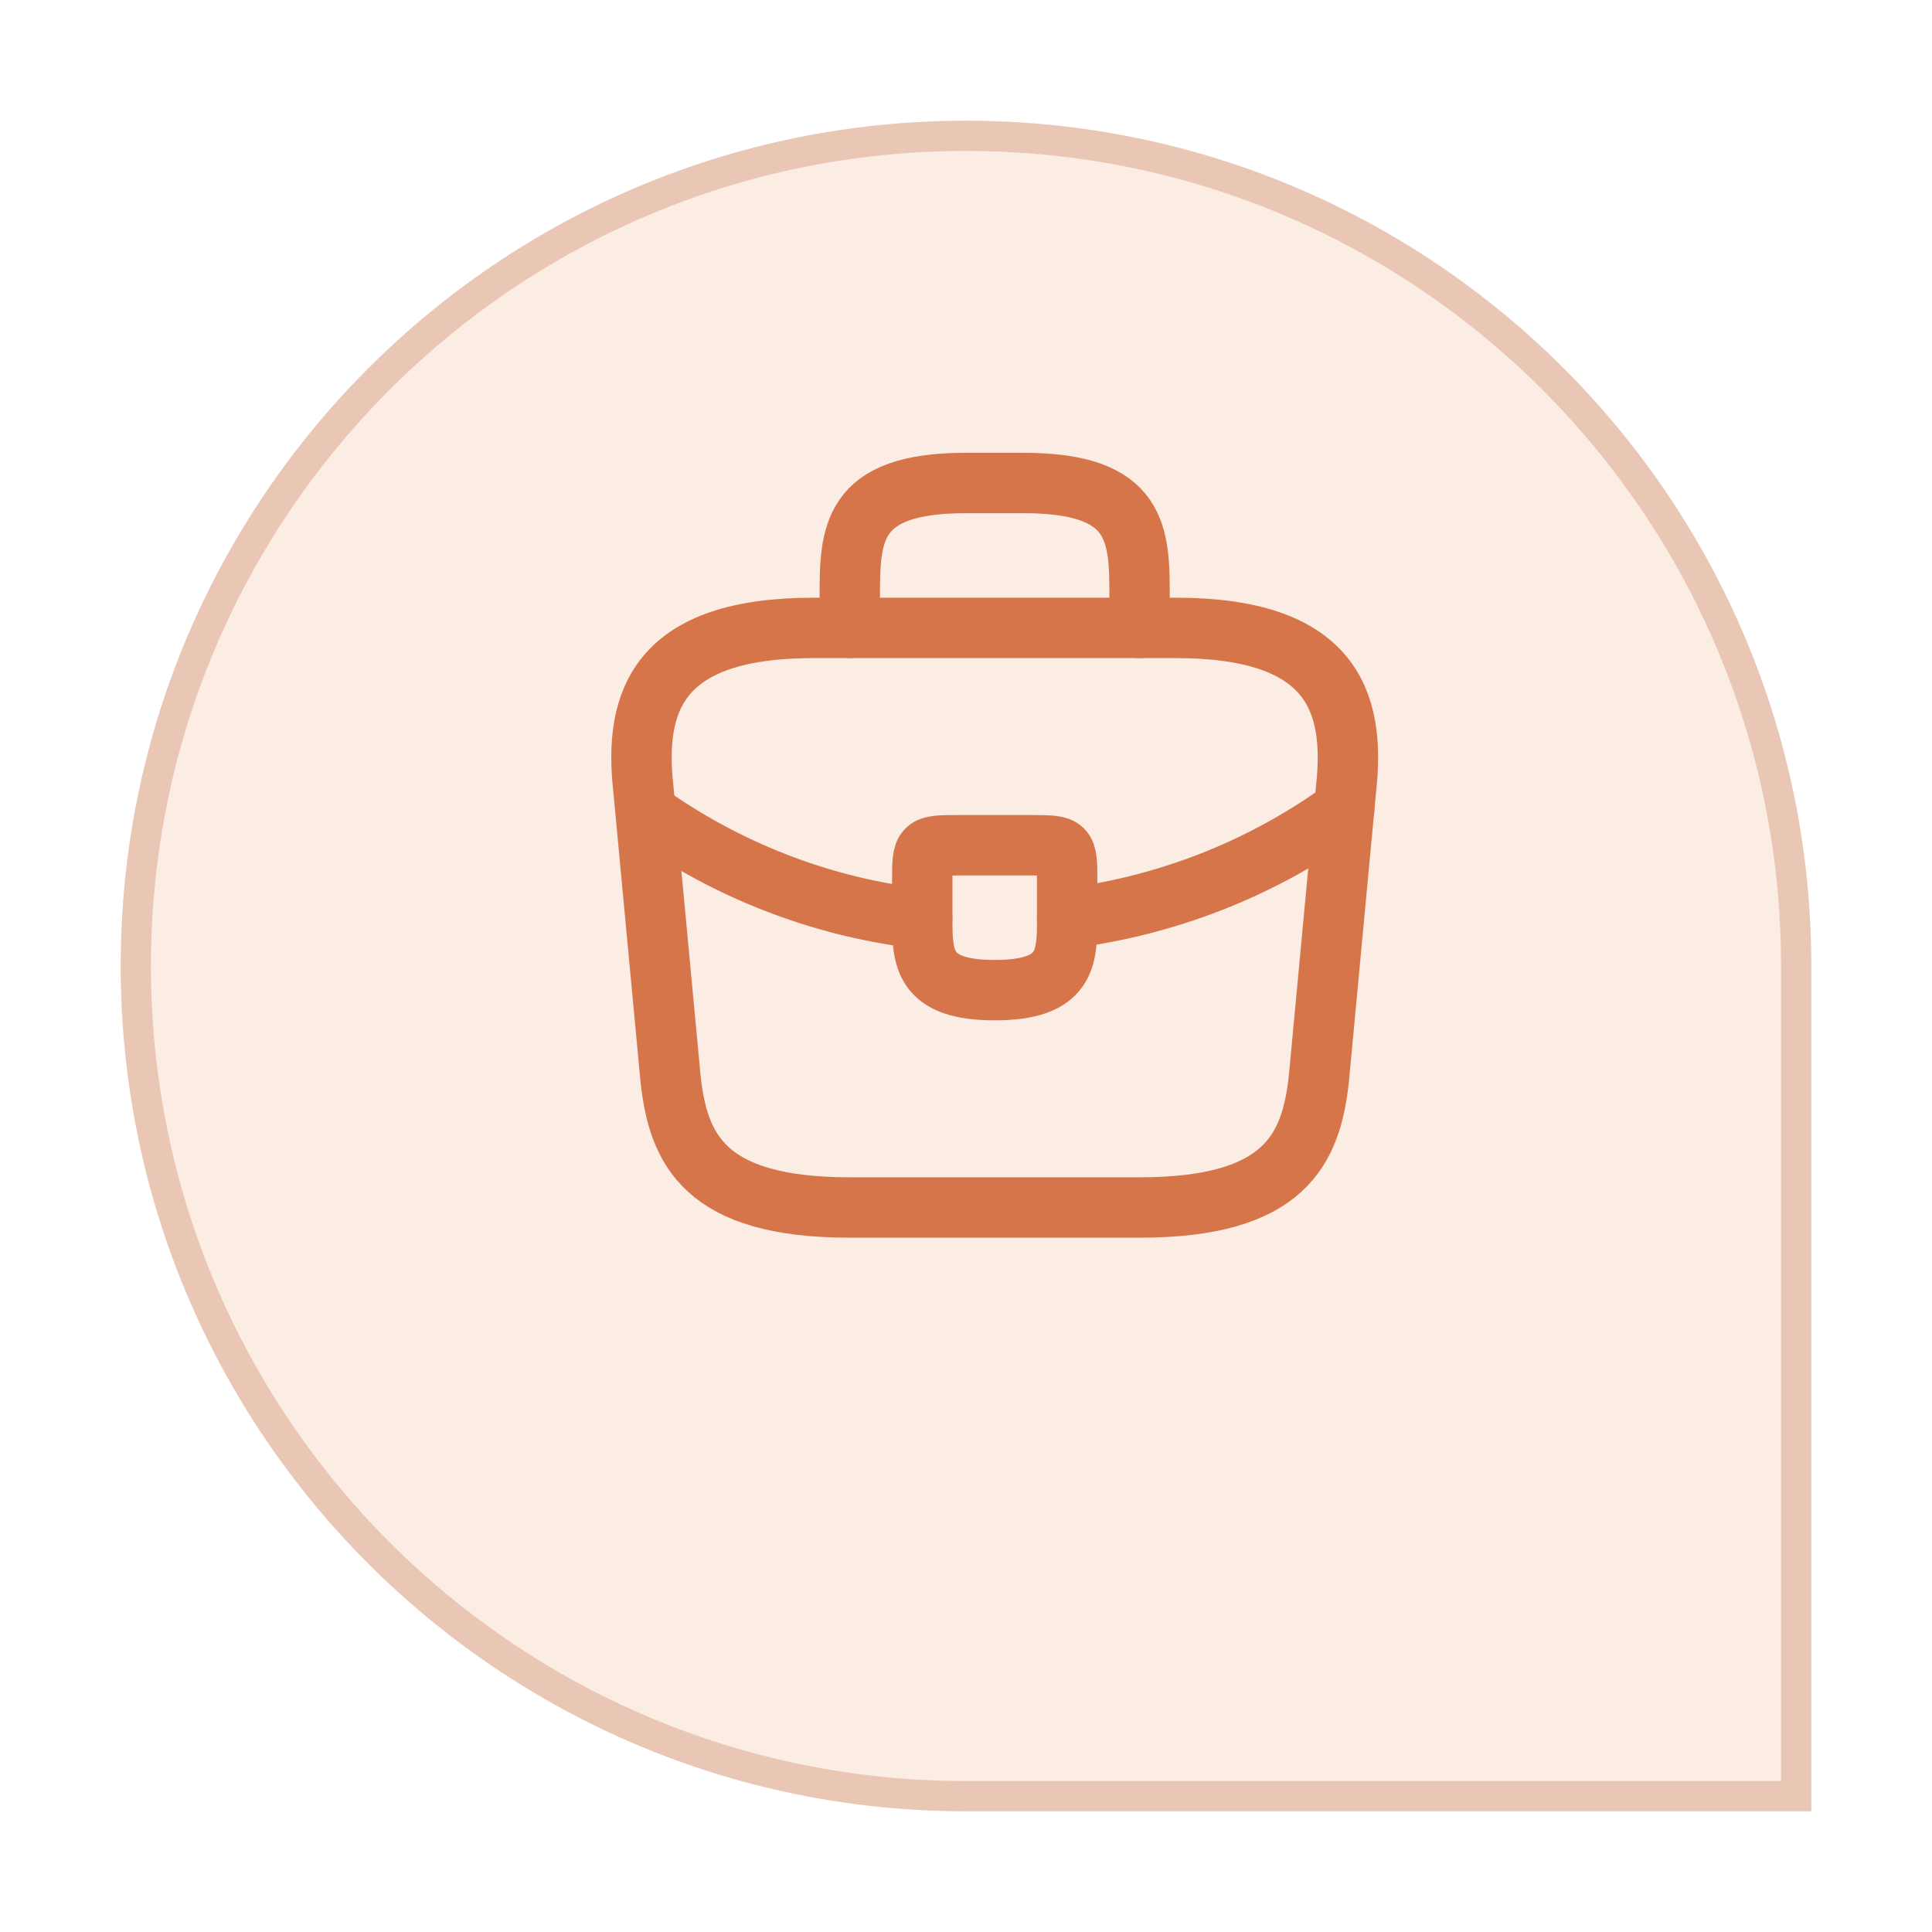 <svg xmlns="http://www.w3.org/2000/svg" width="64" height="64" viewBox="0 0 64 64" fill="none">
  <g filter="url(#filter0_d_361_3)">
    <path d="M4 28C4 12.536 16.536 0 32 0C47.464 0 60 12.536 60 28V56H32C16.536 56 4 43.464 4 28Z" fill="#FBECE4"></path>
    <path d="M32 0.5C47.188 0.5 59.5 12.812 59.5 28V55.5H32C16.812 55.5 4.5 43.188 4.5 28C4.5 12.812 16.812 0.5 32 0.5Z" stroke="#EAC6B4"></path>
  </g>
  <path d="M28.151 40H37.751C42.575 40 43.439 38.068 43.691 35.716L44.591 26.116C44.915 23.188 44.075 20.8 38.951 20.8H26.951C21.827 20.8 20.987 23.188 21.311 26.116L22.211 35.716C22.463 38.068 23.327 40 28.151 40Z" stroke="#D6744A" stroke-width="2" stroke-miterlimit="10" stroke-linecap="round" stroke-linejoin="round"></path>
  <path d="M28.15 20.8V19.84C28.15 17.716 28.15 16 31.99 16H33.91C37.75 16 37.75 17.716 37.75 19.84V20.8" stroke="#D6744A" stroke-width="2" stroke-miterlimit="10" stroke-linecap="round" stroke-linejoin="round"></path>
  <path d="M35.351 29.2V30.4C35.351 30.412 35.351 30.412 35.351 30.424C35.351 31.732 35.339 32.8 32.951 32.8C30.575 32.8 30.551 31.744 30.551 30.436V29.2C30.551 28 30.551 28 31.751 28H34.151C35.351 28 35.351 28 35.351 29.2Z" stroke="#D6744A" stroke-width="2" stroke-miterlimit="10" stroke-linecap="round" stroke-linejoin="round"></path>
  <path d="M44.53 26.8C41.758 28.816 38.59 30.016 35.35 30.424" stroke="#D6744A" stroke-width="2" stroke-miterlimit="10" stroke-linecap="round" stroke-linejoin="round"></path>
  <path d="M21.693 27.124C24.393 28.972 27.441 30.088 30.549 30.436" stroke="#D6744A" stroke-width="2" stroke-miterlimit="10" stroke-linecap="round" stroke-linejoin="round"></path>
  <defs>
    <filter id="filter0_d_361_3" x="0" y="0" width="64" height="64" filterUnits="userSpaceOnUse" color-interpolation-filters="sRGB">
      <feFlood flood-opacity="0" result="BackgroundImageFix"></feFlood>
      <feColorMatrix in="SourceAlpha" type="matrix" values="0 0 0 0 0 0 0 0 0 0 0 0 0 0 0 0 0 0 127 0" result="hardAlpha"></feColorMatrix>
      <feOffset dy="4"></feOffset>
      <feGaussianBlur stdDeviation="2"></feGaussianBlur>
      <feComposite in2="hardAlpha" operator="out"></feComposite>
      <feColorMatrix type="matrix" values="0 0 0 0 0.965 0 0 0 0 0.635 0 0 0 0 0.125 0 0 0 0.15 0"></feColorMatrix>
      <feBlend mode="normal" in2="BackgroundImageFix" result="effect1_dropShadow_361_3"></feBlend>
      <feBlend mode="normal" in="SourceGraphic" in2="effect1_dropShadow_361_3" result="shape"></feBlend>
    </filter>
  </defs>
</svg>
